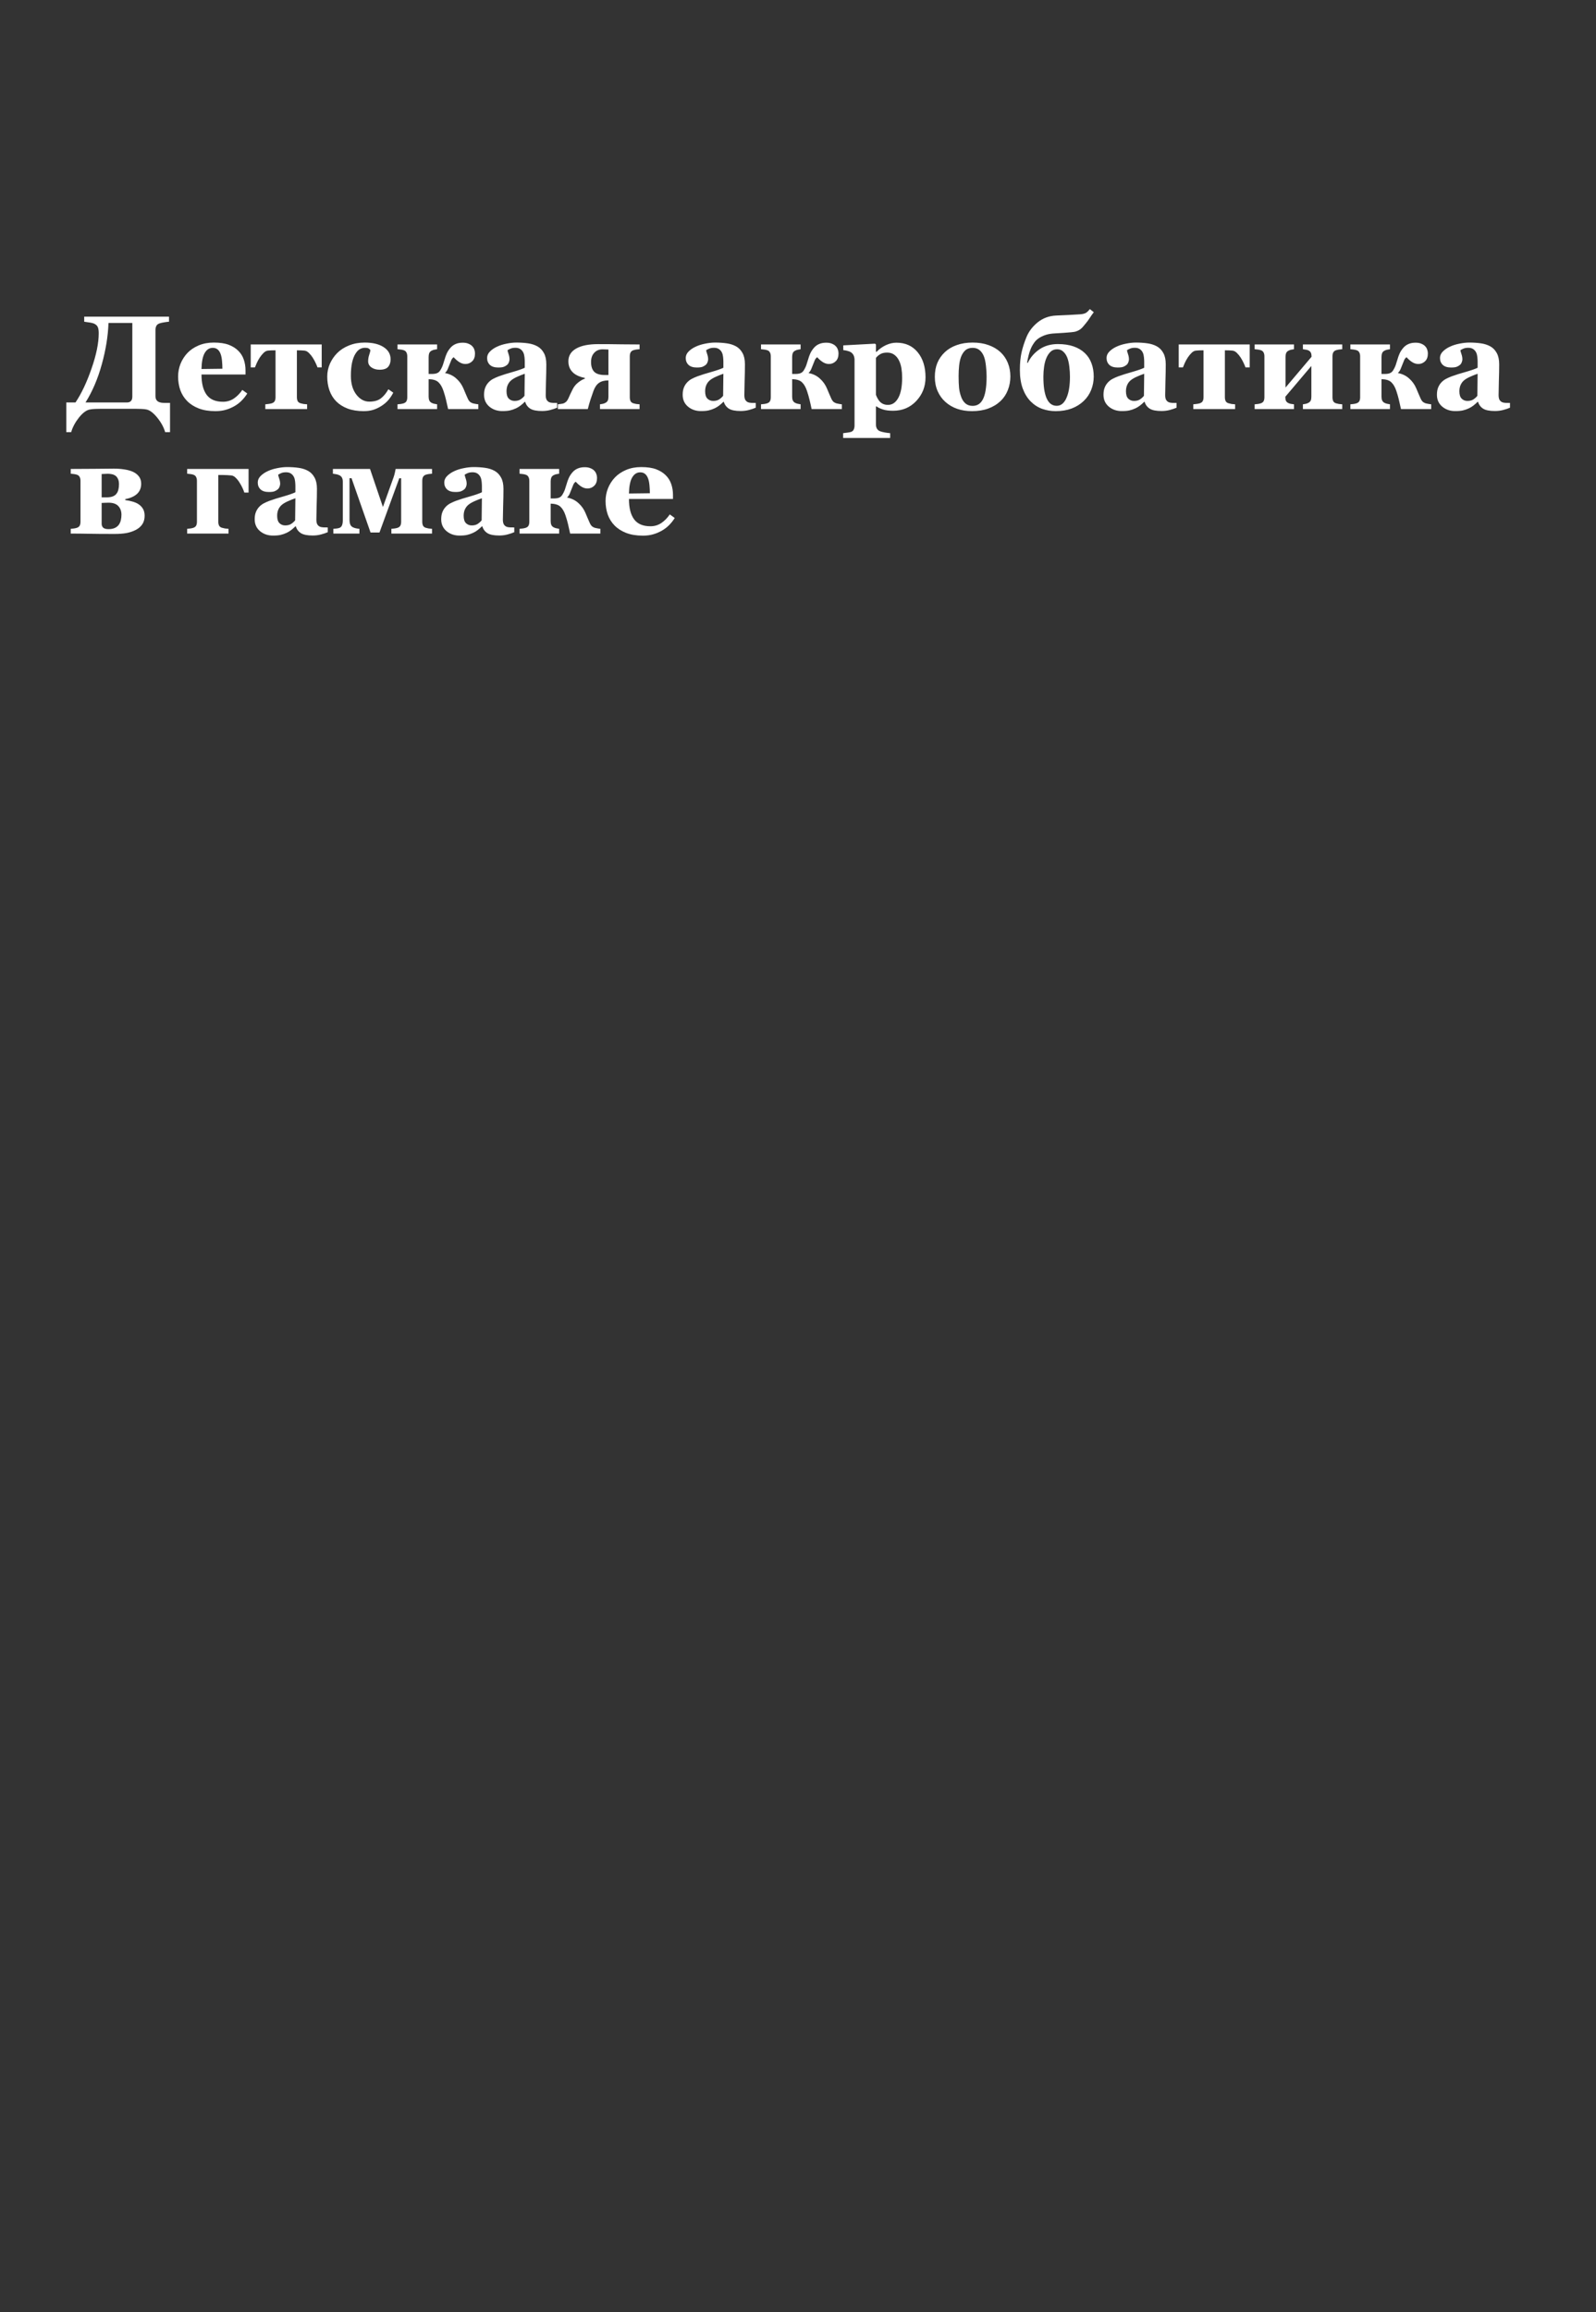 <?xml version="1.0" encoding="UTF-8"?> <svg xmlns="http://www.w3.org/2000/svg" width="359" height="520" viewBox="0 0 359 520" fill="none"><rect x="0" y="0" width="359" height="520" fill="#333333" stroke="none"/> <path d="M29.766 89.188V72.635H24.404C24.297 75.613 23.794 78.719 22.895 81.951C22.007 85.184 20.786 88.04 19.233 90.52H28.535C28.936 90.52 29.238 90.413 29.443 90.198C29.658 89.983 29.766 89.647 29.766 89.188ZM22.69 91.941C22.241 91.941 21.811 91.951 21.401 91.971C20.991 91.981 20.581 92.024 20.171 92.103C19.399 92.259 18.594 92.864 17.754 93.919C16.914 94.983 16.333 96.072 16.011 97.186H14.912V90.52H16.977C18.306 88.548 19.507 86.014 20.581 82.918C21.665 79.812 22.207 77.161 22.207 74.964C22.207 74.388 22.148 73.948 22.031 73.645C21.924 73.333 21.689 73.074 21.328 72.869C21.074 72.723 20.679 72.61 20.142 72.532C19.614 72.444 19.214 72.386 18.94 72.356V71.214H38.013V72.356C37.7 72.376 37.349 72.42 36.958 72.488C36.567 72.547 36.216 72.625 35.903 72.723C35.532 72.85 35.283 73.05 35.156 73.323C35.029 73.597 34.966 73.894 34.966 74.217V89.085C34.966 89.603 35.127 89.988 35.449 90.242C35.781 90.486 36.255 90.608 36.87 90.608H38.247V97.186H37.148C36.836 96.092 36.245 95.008 35.376 93.934C34.507 92.869 33.711 92.259 32.988 92.103C32.695 92.034 32.285 91.99 31.758 91.971C31.24 91.951 30.811 91.941 30.469 91.941H22.69ZM55.62 88.499C55.278 89.056 54.863 89.583 54.375 90.081C53.897 90.569 53.35 90.989 52.734 91.341C52.08 91.712 51.416 91.99 50.742 92.176C50.078 92.371 49.312 92.469 48.442 92.469C46.997 92.469 45.747 92.264 44.692 91.853C43.648 91.443 42.783 90.892 42.1 90.198C41.416 89.505 40.903 88.689 40.562 87.752C40.23 86.805 40.063 85.779 40.063 84.676C40.063 83.68 40.244 82.728 40.605 81.819C40.977 80.901 41.499 80.086 42.173 79.373C42.837 78.68 43.672 78.118 44.678 77.689C45.693 77.259 46.826 77.044 48.076 77.044C49.443 77.044 50.566 77.21 51.445 77.542C52.324 77.874 53.052 78.333 53.628 78.919C54.185 79.476 54.59 80.135 54.844 80.897C55.098 81.648 55.225 82.439 55.225 83.269V84.222H45.322C45.322 86.224 45.708 87.747 46.48 88.792C47.251 89.837 48.477 90.359 50.156 90.359C51.074 90.359 51.899 90.11 52.632 89.612C53.364 89.105 53.989 88.465 54.507 87.693L55.62 88.499ZM50.024 82.933C50.024 82.347 49.995 81.746 49.937 81.131C49.878 80.516 49.775 80.013 49.629 79.622C49.463 79.163 49.233 78.816 48.94 78.582C48.657 78.348 48.296 78.231 47.856 78.231C47.105 78.231 46.504 78.611 46.055 79.373C45.605 80.135 45.361 81.341 45.322 82.991L50.024 82.933ZM72.363 82.625H71.411C71.333 82.381 71.201 82.064 71.016 81.673C70.84 81.282 70.62 80.877 70.356 80.457C70.103 80.057 69.814 79.7 69.492 79.388C69.18 79.075 68.853 78.899 68.511 78.86C68.237 78.831 67.974 78.811 67.72 78.802C67.466 78.792 67.153 78.787 66.782 78.787V89.319C66.782 89.671 66.841 89.969 66.958 90.213C67.085 90.447 67.3 90.608 67.603 90.696C67.837 90.765 68.061 90.818 68.276 90.857C68.491 90.887 68.76 90.911 69.082 90.931V92H59.678V90.931C59.922 90.911 60.185 90.882 60.469 90.843C60.752 90.804 60.981 90.755 61.157 90.696C61.47 90.589 61.685 90.423 61.802 90.198C61.919 89.974 61.977 89.681 61.977 89.319V78.787C61.538 78.787 61.211 78.792 60.996 78.802C60.781 78.811 60.532 78.831 60.249 78.86C59.917 78.89 59.59 79.065 59.268 79.388C58.945 79.71 58.657 80.066 58.403 80.457C58.14 80.867 57.915 81.282 57.73 81.702C57.554 82.122 57.427 82.43 57.349 82.625H56.397V77.469H72.363V82.625ZM81.782 92.469C80.425 92.469 79.224 92.273 78.179 91.883C77.144 91.482 76.289 90.94 75.615 90.257C74.941 89.564 74.439 88.743 74.106 87.796C73.774 86.849 73.608 85.818 73.608 84.705C73.608 83.689 73.809 82.723 74.209 81.805C74.619 80.887 75.171 80.081 75.864 79.388C76.577 78.675 77.461 78.108 78.516 77.689C79.58 77.259 80.752 77.044 82.031 77.044C83.828 77.044 85.249 77.386 86.294 78.069C87.339 78.743 87.861 79.656 87.861 80.809C87.861 81.512 87.676 82.078 87.305 82.508C86.934 82.938 86.294 83.152 85.386 83.152C84.653 83.152 84.038 82.977 83.54 82.625C83.052 82.273 82.808 81.814 82.808 81.248C82.808 80.769 82.886 80.296 83.042 79.827C83.198 79.358 83.291 79.002 83.32 78.758C83.213 78.582 83.076 78.45 82.91 78.362C82.744 78.265 82.485 78.216 82.134 78.216C81.694 78.216 81.294 78.318 80.933 78.523C80.571 78.728 80.234 79.09 79.922 79.607C79.619 80.096 79.375 80.75 79.189 81.57C79.014 82.391 78.926 83.377 78.926 84.529C78.926 86.268 79.331 87.669 80.142 88.733C80.962 89.798 81.939 90.33 83.071 90.33C84.155 90.33 85.015 90.091 85.649 89.612C86.294 89.124 86.865 88.436 87.363 87.547L88.462 88.309C88.159 88.904 87.798 89.451 87.378 89.949C86.958 90.438 86.455 90.872 85.869 91.253C85.254 91.653 84.629 91.956 83.994 92.161C83.359 92.366 82.622 92.469 81.782 92.469ZM107.593 92H100.796C100.62 91.16 100.459 90.447 100.312 89.861C100.176 89.275 99.99 88.631 99.756 87.928C99.463 87.049 99.082 86.394 98.613 85.965C98.154 85.525 97.422 85.296 96.416 85.276V89.202C96.416 89.544 96.465 89.827 96.562 90.052C96.66 90.276 96.821 90.452 97.046 90.579C97.202 90.667 97.393 90.74 97.617 90.799C97.852 90.857 98.086 90.901 98.32 90.931V92H89.414V90.931C89.658 90.911 89.902 90.887 90.147 90.857C90.4 90.818 90.615 90.769 90.791 90.711C91.103 90.603 91.318 90.438 91.436 90.213C91.553 89.988 91.611 89.695 91.611 89.334V80.135C91.611 79.793 91.548 79.505 91.421 79.27C91.304 79.026 91.094 78.856 90.791 78.758C90.537 78.68 90.303 78.631 90.088 78.611C89.873 78.582 89.648 78.558 89.414 78.538V77.469H98.32V78.538C98.086 78.567 97.866 78.606 97.661 78.655C97.466 78.694 97.261 78.772 97.046 78.89C96.811 79.017 96.645 79.197 96.548 79.432C96.46 79.666 96.416 79.944 96.416 80.267V84.105H97.09C97.568 84.105 97.959 84.051 98.262 83.943C98.564 83.826 98.804 83.636 98.98 83.372C99.263 82.933 99.478 82.498 99.624 82.068C99.77 81.639 99.902 81.219 100.02 80.809C100.137 80.379 100.288 79.954 100.474 79.534C100.659 79.114 100.923 78.699 101.265 78.289C101.606 77.879 102.007 77.576 102.466 77.381C102.925 77.176 103.462 77.073 104.077 77.073C104.595 77.073 105.029 77.151 105.381 77.308C105.742 77.454 106.025 77.64 106.23 77.864C106.455 78.099 106.611 78.357 106.699 78.641C106.797 78.914 106.846 79.197 106.846 79.49C106.846 80.272 106.631 80.862 106.201 81.263C105.781 81.663 105.278 81.863 104.692 81.863C104.194 81.863 103.711 81.707 103.242 81.394C102.783 81.082 102.388 80.731 102.056 80.34C101.831 80.477 101.65 80.696 101.514 80.999C101.387 81.292 101.26 81.609 101.133 81.951C100.996 82.312 100.854 82.664 100.708 83.006C100.571 83.338 100.366 83.636 100.093 83.899C101.099 84.085 101.948 84.495 102.642 85.13C103.345 85.755 103.877 86.497 104.238 87.356C104.404 87.747 104.575 88.152 104.751 88.572C104.937 88.992 105.093 89.349 105.22 89.642C105.405 90.052 105.625 90.335 105.879 90.491C106.133 90.638 106.333 90.721 106.479 90.74C106.616 90.769 106.807 90.809 107.051 90.857C107.295 90.897 107.476 90.921 107.593 90.931V92ZM125.317 91.692C124.888 91.878 124.38 92.049 123.794 92.205C123.208 92.361 122.588 92.439 121.934 92.439C120.732 92.439 119.849 92.264 119.282 91.912C118.716 91.551 118.33 91.038 118.125 90.374H118.037C117.705 90.706 117.383 90.989 117.07 91.224C116.768 91.458 116.44 91.658 116.089 91.824C115.63 92.039 115.186 92.195 114.756 92.293C114.336 92.4 113.745 92.454 112.983 92.454C111.851 92.454 110.884 92.122 110.083 91.458C109.282 90.784 108.882 89.895 108.882 88.792C108.882 88.157 108.97 87.62 109.146 87.181C109.321 86.731 109.57 86.336 109.893 85.994C110.186 85.682 110.522 85.423 110.903 85.218C111.294 85.013 111.719 84.822 112.178 84.647C113.057 84.324 114.111 83.992 115.342 83.65C116.572 83.299 117.471 82.986 118.037 82.713V81.307C118.037 81.062 118.018 80.74 117.979 80.34C117.939 79.939 117.856 79.603 117.729 79.329C117.593 79.017 117.378 78.753 117.085 78.538C116.792 78.323 116.406 78.216 115.928 78.216C115.498 78.216 115.137 78.279 114.844 78.406C114.561 78.523 114.331 78.645 114.155 78.772C114.185 78.968 114.268 79.266 114.404 79.666C114.541 80.066 114.609 80.452 114.609 80.823C114.609 80.989 114.565 81.199 114.478 81.453C114.39 81.697 114.263 81.893 114.097 82.039C113.872 82.234 113.618 82.386 113.335 82.493C113.062 82.601 112.637 82.654 112.061 82.654C111.24 82.654 110.62 82.459 110.2 82.068C109.78 81.668 109.57 81.15 109.57 80.516C109.57 79.969 109.785 79.481 110.215 79.051C110.654 78.611 111.187 78.25 111.812 77.967C112.427 77.674 113.135 77.449 113.936 77.293C114.736 77.127 115.479 77.044 116.162 77.044C117.109 77.044 117.979 77.103 118.77 77.22C119.561 77.327 120.273 77.557 120.908 77.908C121.514 78.25 121.992 78.748 122.344 79.402C122.705 80.047 122.886 80.892 122.886 81.936C122.886 83.04 122.861 84.349 122.812 85.862C122.773 87.376 122.754 88.372 122.754 88.851C122.754 89.29 122.817 89.637 122.944 89.891C123.081 90.144 123.286 90.335 123.56 90.462C123.726 90.54 123.984 90.589 124.336 90.608C124.697 90.618 125.024 90.623 125.317 90.623V91.692ZM118.037 84.061C117.49 84.246 116.948 84.461 116.411 84.705C115.874 84.939 115.435 85.189 115.093 85.452C114.731 85.726 114.448 86.077 114.243 86.507C114.038 86.927 113.936 87.425 113.936 88.001C113.936 88.763 114.106 89.314 114.448 89.656C114.8 89.998 115.229 90.169 115.737 90.169C116.274 90.169 116.714 90.061 117.056 89.847C117.407 89.622 117.715 89.349 117.979 89.026L118.037 84.061ZM143.862 92H134.956V90.931C135.122 90.901 135.327 90.867 135.571 90.828C135.815 90.779 136.035 90.696 136.23 90.579C136.465 90.442 136.626 90.276 136.714 90.081C136.812 89.876 136.86 89.583 136.86 89.202V85.555C135.972 85.555 135.264 85.74 134.736 86.111C134.209 86.482 133.794 87.088 133.491 87.928C133.218 88.689 132.993 89.344 132.817 89.891C132.642 90.438 132.441 91.141 132.217 92H125.479V90.931C125.625 90.911 125.82 90.887 126.064 90.857C126.309 90.828 126.523 90.789 126.709 90.74C126.855 90.701 127.031 90.603 127.236 90.447C127.451 90.291 127.651 90.018 127.837 89.627C128.022 89.227 128.179 88.88 128.306 88.587C128.442 88.284 128.628 87.908 128.862 87.459C129.155 86.893 129.561 86.409 130.078 86.009C130.596 85.599 131.089 85.315 131.558 85.159V84.998C131.079 84.91 130.615 84.773 130.166 84.588C129.717 84.402 129.326 84.168 128.994 83.885C128.652 83.592 128.374 83.226 128.159 82.786C127.954 82.337 127.852 81.824 127.852 81.248C127.852 80.008 128.433 79.056 129.595 78.392C130.767 77.728 132.412 77.395 134.531 77.395C136.416 77.395 138.149 77.41 139.731 77.439C141.313 77.459 142.69 77.469 143.862 77.469V78.538C143.569 78.558 143.325 78.582 143.13 78.611C142.935 78.641 142.72 78.689 142.485 78.758C142.202 78.846 141.992 79.007 141.855 79.241C141.729 79.466 141.665 79.764 141.665 80.135V89.334C141.665 89.686 141.724 89.983 141.841 90.228C141.968 90.462 142.183 90.623 142.485 90.711C142.72 90.779 142.925 90.828 143.101 90.857C143.286 90.887 143.54 90.911 143.862 90.931V92ZM136.86 84.339V78.611C136.538 78.592 136.274 78.582 136.069 78.582C135.864 78.572 135.679 78.567 135.513 78.567C134.761 78.567 134.146 78.826 133.667 79.344C133.188 79.852 132.949 80.54 132.949 81.409C132.949 82.395 133.188 83.133 133.667 83.621C134.155 84.1 134.946 84.339 136.04 84.339H136.86ZM169.995 91.692C169.565 91.878 169.058 92.049 168.472 92.205C167.886 92.361 167.266 92.439 166.611 92.439C165.41 92.439 164.526 92.264 163.96 91.912C163.394 91.551 163.008 91.038 162.803 90.374H162.715C162.383 90.706 162.061 90.989 161.748 91.224C161.445 91.458 161.118 91.658 160.767 91.824C160.308 92.039 159.863 92.195 159.434 92.293C159.014 92.4 158.423 92.454 157.661 92.454C156.528 92.454 155.562 92.122 154.761 91.458C153.96 90.784 153.56 89.895 153.56 88.792C153.56 88.157 153.647 87.62 153.823 87.181C153.999 86.731 154.248 86.336 154.57 85.994C154.863 85.682 155.2 85.423 155.581 85.218C155.972 85.013 156.396 84.822 156.855 84.647C157.734 84.324 158.789 83.992 160.02 83.65C161.25 83.299 162.148 82.986 162.715 82.713V81.307C162.715 81.062 162.695 80.74 162.656 80.34C162.617 79.939 162.534 79.603 162.407 79.329C162.271 79.017 162.056 78.753 161.763 78.538C161.47 78.323 161.084 78.216 160.605 78.216C160.176 78.216 159.814 78.279 159.521 78.406C159.238 78.523 159.009 78.645 158.833 78.772C158.862 78.968 158.945 79.266 159.082 79.666C159.219 80.066 159.287 80.452 159.287 80.823C159.287 80.989 159.243 81.199 159.155 81.453C159.067 81.697 158.94 81.893 158.774 82.039C158.55 82.234 158.296 82.386 158.013 82.493C157.739 82.601 157.314 82.654 156.738 82.654C155.918 82.654 155.298 82.459 154.878 82.068C154.458 81.668 154.248 81.15 154.248 80.516C154.248 79.969 154.463 79.481 154.893 79.051C155.332 78.611 155.864 78.25 156.489 77.967C157.104 77.674 157.812 77.449 158.613 77.293C159.414 77.127 160.156 77.044 160.84 77.044C161.787 77.044 162.656 77.103 163.447 77.22C164.238 77.327 164.951 77.557 165.586 77.908C166.191 78.25 166.67 78.748 167.021 79.402C167.383 80.047 167.563 80.892 167.563 81.936C167.563 83.04 167.539 84.349 167.49 85.862C167.451 87.376 167.432 88.372 167.432 88.851C167.432 89.29 167.495 89.637 167.622 89.891C167.759 90.144 167.964 90.335 168.237 90.462C168.403 90.54 168.662 90.589 169.014 90.608C169.375 90.618 169.702 90.623 169.995 90.623V91.692ZM162.715 84.061C162.168 84.246 161.626 84.461 161.089 84.705C160.552 84.939 160.112 85.189 159.771 85.452C159.409 85.726 159.126 86.077 158.921 86.507C158.716 86.927 158.613 87.425 158.613 88.001C158.613 88.763 158.784 89.314 159.126 89.656C159.478 89.998 159.907 90.169 160.415 90.169C160.952 90.169 161.392 90.061 161.733 89.847C162.085 89.622 162.393 89.349 162.656 89.026L162.715 84.061ZM189.36 92H182.563C182.388 91.16 182.227 90.447 182.08 89.861C181.943 89.275 181.758 88.631 181.523 87.928C181.23 87.049 180.85 86.394 180.381 85.965C179.922 85.525 179.189 85.296 178.184 85.276V89.202C178.184 89.544 178.232 89.827 178.33 90.052C178.428 90.276 178.589 90.452 178.813 90.579C178.97 90.667 179.16 90.74 179.385 90.799C179.619 90.857 179.854 90.901 180.088 90.931V92H171.182V90.931C171.426 90.911 171.67 90.887 171.914 90.857C172.168 90.818 172.383 90.769 172.559 90.711C172.871 90.603 173.086 90.438 173.203 90.213C173.32 89.988 173.379 89.695 173.379 89.334V80.135C173.379 79.793 173.315 79.505 173.188 79.27C173.071 79.026 172.861 78.856 172.559 78.758C172.305 78.68 172.07 78.631 171.855 78.611C171.641 78.582 171.416 78.558 171.182 78.538V77.469H180.088V78.538C179.854 78.567 179.634 78.606 179.429 78.655C179.233 78.694 179.028 78.772 178.813 78.89C178.579 79.017 178.413 79.197 178.315 79.432C178.228 79.666 178.184 79.944 178.184 80.267V84.105H178.857C179.336 84.105 179.727 84.051 180.029 83.943C180.332 83.826 180.571 83.636 180.747 83.372C181.03 82.933 181.245 82.498 181.392 82.068C181.538 81.639 181.67 81.219 181.787 80.809C181.904 80.379 182.056 79.954 182.241 79.534C182.427 79.114 182.69 78.699 183.032 78.289C183.374 77.879 183.774 77.576 184.233 77.381C184.692 77.176 185.229 77.073 185.845 77.073C186.362 77.073 186.797 77.151 187.148 77.308C187.51 77.454 187.793 77.64 187.998 77.864C188.223 78.099 188.379 78.357 188.467 78.641C188.564 78.914 188.613 79.197 188.613 79.49C188.613 80.272 188.398 80.862 187.969 81.263C187.549 81.663 187.046 81.863 186.46 81.863C185.962 81.863 185.479 81.707 185.01 81.394C184.551 81.082 184.155 80.731 183.823 80.34C183.599 80.477 183.418 80.696 183.281 80.999C183.154 81.292 183.027 81.609 182.9 81.951C182.764 82.312 182.622 82.664 182.476 83.006C182.339 83.338 182.134 83.636 181.86 83.899C182.866 84.085 183.716 84.495 184.409 85.13C185.112 85.755 185.645 86.497 186.006 87.356C186.172 87.747 186.343 88.152 186.519 88.572C186.704 88.992 186.86 89.349 186.987 89.642C187.173 90.052 187.393 90.335 187.646 90.491C187.9 90.638 188.101 90.721 188.247 90.74C188.384 90.769 188.574 90.809 188.818 90.857C189.062 90.897 189.243 90.921 189.36 90.931V92ZM208.184 84.866C208.184 86.927 207.495 88.694 206.118 90.169C204.741 91.644 202.998 92.381 200.889 92.381C199.951 92.381 199.189 92.283 198.604 92.088C198.018 91.902 197.534 91.673 197.153 91.399H197.036V95.516C197.036 95.857 197.109 96.155 197.256 96.409C197.412 96.663 197.627 96.849 197.9 96.966C198.164 97.073 198.535 97.171 199.014 97.259C199.502 97.347 199.907 97.4 200.229 97.42V98.504H189.653V97.42C189.897 97.4 190.205 97.361 190.576 97.303C190.947 97.254 191.226 97.2 191.411 97.142C191.724 97.034 191.934 96.849 192.041 96.585C192.158 96.331 192.217 96.038 192.217 95.706V80.721C192.188 80.398 192.109 80.115 191.982 79.871C191.865 79.627 191.675 79.412 191.411 79.227C191.216 79.1 190.957 78.997 190.635 78.919C190.312 78.831 189.995 78.772 189.683 78.743V77.674L196.816 77.293L197.036 77.483V79.109L197.153 79.139C197.798 78.484 198.511 77.977 199.292 77.615C200.083 77.254 200.864 77.073 201.636 77.073C203.657 77.073 205.254 77.791 206.426 79.227C207.598 80.652 208.184 82.532 208.184 84.866ZM202.925 84.925C202.925 84.192 202.871 83.494 202.764 82.83C202.656 82.156 202.466 81.556 202.192 81.028C201.929 80.501 201.577 80.081 201.138 79.769C200.708 79.456 200.181 79.3 199.556 79.3C198.921 79.3 198.413 79.412 198.032 79.637C197.651 79.852 197.319 80.135 197.036 80.486V88.792C197.095 88.987 197.207 89.241 197.373 89.554C197.539 89.856 197.705 90.101 197.871 90.286C198.115 90.55 198.394 90.745 198.706 90.872C199.019 90.999 199.36 91.062 199.731 91.062C200.698 91.062 201.47 90.545 202.046 89.51C202.632 88.465 202.925 86.936 202.925 84.925ZM225.044 79.197C225.767 79.871 226.318 80.677 226.699 81.614C227.08 82.552 227.271 83.567 227.271 84.661C227.271 85.745 227.08 86.77 226.699 87.737C226.328 88.694 225.781 89.515 225.059 90.198C224.287 90.931 223.364 91.492 222.29 91.883C221.226 92.273 220.005 92.469 218.628 92.469C217.437 92.469 216.338 92.298 215.332 91.956C214.336 91.614 213.452 91.102 212.681 90.418C211.938 89.764 211.353 88.958 210.923 88.001C210.493 87.034 210.278 85.955 210.278 84.764C210.278 83.592 210.464 82.552 210.835 81.644C211.216 80.726 211.782 79.91 212.534 79.197C213.257 78.514 214.146 77.986 215.2 77.615C216.265 77.234 217.451 77.044 218.76 77.044C220.127 77.044 221.328 77.234 222.363 77.615C223.408 77.986 224.302 78.514 225.044 79.197ZM221.294 89.349C221.509 88.802 221.665 88.138 221.763 87.356C221.87 86.575 221.924 85.667 221.924 84.632C221.924 83.948 221.875 83.167 221.777 82.288C221.68 81.409 221.533 80.716 221.338 80.208C221.104 79.593 220.776 79.109 220.356 78.758C219.946 78.406 219.424 78.231 218.789 78.231C218.096 78.231 217.539 78.421 217.119 78.802C216.709 79.183 216.392 79.676 216.167 80.281C215.962 80.838 215.82 81.492 215.742 82.244C215.664 82.986 215.625 83.763 215.625 84.573C215.625 85.638 215.659 86.522 215.728 87.225C215.796 87.918 215.962 88.616 216.226 89.319C216.45 89.925 216.772 90.403 217.192 90.755C217.612 91.106 218.145 91.282 218.789 91.282C219.375 91.282 219.878 91.121 220.298 90.799C220.718 90.467 221.05 89.983 221.294 89.349ZM239.956 89.334C240.2 88.748 240.381 88.064 240.498 87.283C240.615 86.492 240.674 85.633 240.674 84.705C240.674 83.973 240.625 83.211 240.527 82.42C240.43 81.629 240.278 80.97 240.073 80.442C239.849 79.876 239.546 79.422 239.165 79.08C238.794 78.728 238.335 78.553 237.788 78.553C237.192 78.553 236.699 78.738 236.309 79.109C235.918 79.481 235.601 79.964 235.356 80.56C235.132 81.087 234.966 81.722 234.858 82.464C234.751 83.196 234.697 83.943 234.697 84.705C234.697 85.789 234.756 86.731 234.873 87.532C235 88.323 235.171 88.978 235.386 89.495C235.63 90.071 235.942 90.511 236.323 90.814C236.704 91.116 237.163 91.268 237.7 91.268C238.198 91.268 238.638 91.102 239.019 90.769C239.399 90.428 239.712 89.949 239.956 89.334ZM231.035 81.585L231.182 81.614C231.797 80.355 232.681 79.334 233.833 78.553C234.995 77.772 236.367 77.381 237.949 77.381C239.307 77.381 240.488 77.557 241.494 77.908C242.5 78.26 243.345 78.763 244.028 79.417C244.702 80.061 245.2 80.828 245.522 81.717C245.854 82.606 246.021 83.597 246.021 84.69C246.021 85.735 245.83 86.736 245.449 87.693C245.068 88.641 244.517 89.461 243.794 90.154C243.042 90.887 242.134 91.458 241.069 91.868C240.005 92.269 238.804 92.469 237.466 92.469C236.421 92.469 235.41 92.298 234.434 91.956C233.457 91.605 232.588 91.043 231.826 90.272C231.084 89.519 230.493 88.558 230.054 87.386C229.624 86.204 229.409 84.812 229.409 83.211C229.409 81.678 229.536 80.355 229.79 79.241C230.044 78.128 230.405 77 230.874 75.857C231.401 74.568 232.246 73.45 233.408 72.503C234.58 71.556 235.962 71.043 237.554 70.965C238.345 70.926 239.316 70.882 240.469 70.833C241.621 70.774 242.461 70.726 242.988 70.686C243.477 70.647 243.867 70.56 244.16 70.423C244.463 70.276 244.79 69.974 245.142 69.515L246.035 70.218C245.713 70.638 245.41 71.067 245.127 71.507C244.854 71.936 244.561 72.337 244.248 72.708C244.053 72.942 243.843 73.196 243.618 73.47C243.394 73.733 243.169 73.943 242.944 74.1C242.7 74.266 242.427 74.402 242.124 74.51C241.821 74.617 241.411 74.69 240.894 74.73C240.464 74.759 239.917 74.803 239.253 74.861C238.599 74.91 237.954 74.949 237.319 74.978C236.47 75.018 235.747 75.14 235.151 75.345C234.556 75.55 234.053 75.794 233.643 76.077C233.242 76.351 232.92 76.658 232.676 77C232.432 77.342 232.236 77.654 232.09 77.938C231.807 78.504 231.572 79.148 231.387 79.871C231.211 80.584 231.094 81.155 231.035 81.585ZM264.653 91.692C264.224 91.878 263.716 92.049 263.13 92.205C262.544 92.361 261.924 92.439 261.27 92.439C260.068 92.439 259.185 92.264 258.618 91.912C258.052 91.551 257.666 91.038 257.461 90.374H257.373C257.041 90.706 256.719 90.989 256.406 91.224C256.104 91.458 255.776 91.658 255.425 91.824C254.966 92.039 254.521 92.195 254.092 92.293C253.672 92.4 253.081 92.454 252.319 92.454C251.187 92.454 250.22 92.122 249.419 91.458C248.618 90.784 248.218 89.895 248.218 88.792C248.218 88.157 248.306 87.62 248.481 87.181C248.657 86.731 248.906 86.336 249.229 85.994C249.521 85.682 249.858 85.423 250.239 85.218C250.63 85.013 251.055 84.822 251.514 84.647C252.393 84.324 253.447 83.992 254.678 83.65C255.908 83.299 256.807 82.986 257.373 82.713V81.307C257.373 81.062 257.354 80.74 257.314 80.34C257.275 79.939 257.192 79.603 257.065 79.329C256.929 79.017 256.714 78.753 256.421 78.538C256.128 78.323 255.742 78.216 255.264 78.216C254.834 78.216 254.473 78.279 254.18 78.406C253.896 78.523 253.667 78.645 253.491 78.772C253.521 78.968 253.604 79.266 253.74 79.666C253.877 80.066 253.945 80.452 253.945 80.823C253.945 80.989 253.901 81.199 253.813 81.453C253.726 81.697 253.599 81.893 253.433 82.039C253.208 82.234 252.954 82.386 252.671 82.493C252.397 82.601 251.973 82.654 251.396 82.654C250.576 82.654 249.956 82.459 249.536 82.068C249.116 81.668 248.906 81.15 248.906 80.516C248.906 79.969 249.121 79.481 249.551 79.051C249.99 78.611 250.522 78.25 251.147 77.967C251.763 77.674 252.471 77.449 253.271 77.293C254.072 77.127 254.814 77.044 255.498 77.044C256.445 77.044 257.314 77.103 258.105 77.22C258.896 77.327 259.609 77.557 260.244 77.908C260.85 78.25 261.328 78.748 261.68 79.402C262.041 80.047 262.222 80.892 262.222 81.936C262.222 83.04 262.197 84.349 262.148 85.862C262.109 87.376 262.09 88.372 262.09 88.851C262.09 89.29 262.153 89.637 262.28 89.891C262.417 90.144 262.622 90.335 262.896 90.462C263.062 90.54 263.32 90.589 263.672 90.608C264.033 90.618 264.36 90.623 264.653 90.623V91.692ZM257.373 84.061C256.826 84.246 256.284 84.461 255.747 84.705C255.21 84.939 254.771 85.189 254.429 85.452C254.067 85.726 253.784 86.077 253.579 86.507C253.374 86.927 253.271 87.425 253.271 88.001C253.271 88.763 253.442 89.314 253.784 89.656C254.136 89.998 254.565 90.169 255.073 90.169C255.61 90.169 256.05 90.061 256.392 89.847C256.743 89.622 257.051 89.349 257.314 89.026L257.373 84.061ZM281.104 82.625H280.151C280.073 82.381 279.941 82.064 279.756 81.673C279.58 81.282 279.36 80.877 279.097 80.457C278.843 80.057 278.555 79.7 278.232 79.388C277.92 79.075 277.593 78.899 277.251 78.86C276.978 78.831 276.714 78.811 276.46 78.802C276.206 78.792 275.894 78.787 275.522 78.787V89.319C275.522 89.671 275.581 89.969 275.698 90.213C275.825 90.447 276.04 90.608 276.343 90.696C276.577 90.765 276.802 90.818 277.017 90.857C277.231 90.887 277.5 90.911 277.822 90.931V92H268.418V90.931C268.662 90.911 268.926 90.882 269.209 90.843C269.492 90.804 269.722 90.755 269.897 90.696C270.21 90.589 270.425 90.423 270.542 90.198C270.659 89.974 270.718 89.681 270.718 89.319V78.787C270.278 78.787 269.951 78.792 269.736 78.802C269.521 78.811 269.272 78.831 268.989 78.86C268.657 78.89 268.33 79.065 268.008 79.388C267.686 79.71 267.397 80.066 267.144 80.457C266.88 80.867 266.655 81.282 266.47 81.702C266.294 82.122 266.167 82.43 266.089 82.625H265.137V77.469H281.104V82.625ZM301.919 92H293.071V90.931C293.237 90.901 293.442 90.867 293.687 90.828C293.931 90.779 294.15 90.696 294.346 90.579C294.58 90.442 294.741 90.276 294.829 90.081C294.927 89.876 294.976 89.583 294.976 89.202V82.303L289.116 89.231V89.275C289.116 89.627 289.16 89.91 289.248 90.125C289.346 90.33 289.512 90.496 289.746 90.623C289.902 90.711 290.098 90.779 290.332 90.828C290.576 90.867 290.82 90.901 291.064 90.931V92H282.217V90.931C282.461 90.911 282.705 90.887 282.949 90.857C283.203 90.818 283.418 90.769 283.594 90.711C283.906 90.603 284.121 90.438 284.238 90.213C284.355 89.988 284.414 89.695 284.414 89.334V80.135C284.414 79.793 284.351 79.505 284.224 79.27C284.106 79.026 283.896 78.856 283.594 78.758C283.34 78.68 283.105 78.631 282.891 78.611C282.676 78.582 282.451 78.558 282.217 78.538V77.469H291.064V78.538C290.83 78.567 290.61 78.606 290.405 78.655C290.21 78.694 290.005 78.772 289.79 78.89C289.556 79.017 289.39 79.197 289.292 79.432C289.204 79.666 289.16 79.944 289.16 80.267V87.166L295.02 80.237V80.193C295.02 79.842 294.971 79.564 294.873 79.358C294.785 79.144 294.624 78.973 294.39 78.846C294.204 78.738 293.979 78.67 293.716 78.641C293.462 78.602 293.247 78.567 293.071 78.538V77.469H301.919V78.538C301.626 78.558 301.382 78.582 301.187 78.611C300.991 78.641 300.776 78.689 300.542 78.758C300.259 78.846 300.049 79.007 299.912 79.241C299.785 79.466 299.722 79.764 299.722 80.135V89.334C299.722 89.686 299.78 89.983 299.897 90.228C300.024 90.462 300.239 90.623 300.542 90.711C300.776 90.779 300.981 90.828 301.157 90.857C301.343 90.887 301.597 90.911 301.919 90.931V92ZM321.929 92H315.132C314.956 91.16 314.795 90.447 314.648 89.861C314.512 89.275 314.326 88.631 314.092 87.928C313.799 87.049 313.418 86.394 312.949 85.965C312.49 85.525 311.758 85.296 310.752 85.276V89.202C310.752 89.544 310.801 89.827 310.898 90.052C310.996 90.276 311.157 90.452 311.382 90.579C311.538 90.667 311.729 90.74 311.953 90.799C312.188 90.857 312.422 90.901 312.656 90.931V92H303.75V90.931C303.994 90.911 304.238 90.887 304.482 90.857C304.736 90.818 304.951 90.769 305.127 90.711C305.439 90.603 305.654 90.438 305.771 90.213C305.889 89.988 305.947 89.695 305.947 89.334V80.135C305.947 79.793 305.884 79.505 305.757 79.27C305.64 79.026 305.43 78.856 305.127 78.758C304.873 78.68 304.639 78.631 304.424 78.611C304.209 78.582 303.984 78.558 303.75 78.538V77.469H312.656V78.538C312.422 78.567 312.202 78.606 311.997 78.655C311.802 78.694 311.597 78.772 311.382 78.89C311.147 79.017 310.981 79.197 310.884 79.432C310.796 79.666 310.752 79.944 310.752 80.267V84.105H311.426C311.904 84.105 312.295 84.051 312.598 83.943C312.9 83.826 313.14 83.636 313.315 83.372C313.599 82.933 313.813 82.498 313.96 82.068C314.106 81.639 314.238 81.219 314.355 80.809C314.473 80.379 314.624 79.954 314.81 79.534C314.995 79.114 315.259 78.699 315.601 78.289C315.942 77.879 316.343 77.576 316.802 77.381C317.261 77.176 317.798 77.073 318.413 77.073C318.931 77.073 319.365 77.151 319.717 77.308C320.078 77.454 320.361 77.64 320.566 77.864C320.791 78.099 320.947 78.357 321.035 78.641C321.133 78.914 321.182 79.197 321.182 79.49C321.182 80.272 320.967 80.862 320.537 81.263C320.117 81.663 319.614 81.863 319.028 81.863C318.53 81.863 318.047 81.707 317.578 81.394C317.119 81.082 316.724 80.731 316.392 80.34C316.167 80.477 315.986 80.696 315.85 80.999C315.723 81.292 315.596 81.609 315.469 81.951C315.332 82.312 315.19 82.664 315.044 83.006C314.907 83.338 314.702 83.636 314.429 83.899C315.435 84.085 316.284 84.495 316.978 85.13C317.681 85.755 318.213 86.497 318.574 87.356C318.74 87.747 318.911 88.152 319.087 88.572C319.272 88.992 319.429 89.349 319.556 89.642C319.741 90.052 319.961 90.335 320.215 90.491C320.469 90.638 320.669 90.721 320.815 90.74C320.952 90.769 321.143 90.809 321.387 90.857C321.631 90.897 321.812 90.921 321.929 90.931V92ZM339.653 91.692C339.224 91.878 338.716 92.049 338.13 92.205C337.544 92.361 336.924 92.439 336.27 92.439C335.068 92.439 334.185 92.264 333.618 91.912C333.052 91.551 332.666 91.038 332.461 90.374H332.373C332.041 90.706 331.719 90.989 331.406 91.224C331.104 91.458 330.776 91.658 330.425 91.824C329.966 92.039 329.521 92.195 329.092 92.293C328.672 92.4 328.081 92.454 327.319 92.454C326.187 92.454 325.22 92.122 324.419 91.458C323.618 90.784 323.218 89.895 323.218 88.792C323.218 88.157 323.306 87.62 323.481 87.181C323.657 86.731 323.906 86.336 324.229 85.994C324.521 85.682 324.858 85.423 325.239 85.218C325.63 85.013 326.055 84.822 326.514 84.647C327.393 84.324 328.447 83.992 329.678 83.65C330.908 83.299 331.807 82.986 332.373 82.713V81.307C332.373 81.062 332.354 80.74 332.314 80.34C332.275 79.939 332.192 79.603 332.065 79.329C331.929 79.017 331.714 78.753 331.421 78.538C331.128 78.323 330.742 78.216 330.264 78.216C329.834 78.216 329.473 78.279 329.18 78.406C328.896 78.523 328.667 78.645 328.491 78.772C328.521 78.968 328.604 79.266 328.74 79.666C328.877 80.066 328.945 80.452 328.945 80.823C328.945 80.989 328.901 81.199 328.813 81.453C328.726 81.697 328.599 81.893 328.433 82.039C328.208 82.234 327.954 82.386 327.671 82.493C327.397 82.601 326.973 82.654 326.396 82.654C325.576 82.654 324.956 82.459 324.536 82.068C324.116 81.668 323.906 81.15 323.906 80.516C323.906 79.969 324.121 79.481 324.551 79.051C324.99 78.611 325.522 78.25 326.147 77.967C326.763 77.674 327.471 77.449 328.271 77.293C329.072 77.127 329.814 77.044 330.498 77.044C331.445 77.044 332.314 77.103 333.105 77.22C333.896 77.327 334.609 77.557 335.244 77.908C335.85 78.25 336.328 78.748 336.68 79.402C337.041 80.047 337.222 80.892 337.222 81.936C337.222 83.04 337.197 84.349 337.148 85.862C337.109 87.376 337.09 88.372 337.09 88.851C337.09 89.29 337.153 89.637 337.28 89.891C337.417 90.144 337.622 90.335 337.896 90.462C338.062 90.54 338.32 90.589 338.672 90.608C339.033 90.618 339.36 90.623 339.653 90.623V91.692ZM332.373 84.061C331.826 84.246 331.284 84.461 330.747 84.705C330.21 84.939 329.771 85.189 329.429 85.452C329.067 85.726 328.784 86.077 328.579 86.507C328.374 86.927 328.271 87.425 328.271 88.001C328.271 88.763 328.442 89.314 328.784 89.656C329.136 89.998 329.565 90.169 330.073 90.169C330.61 90.169 331.05 90.061 331.392 89.847C331.743 89.622 332.051 89.349 332.314 89.026L332.373 84.061ZM27.319 115.752C27.319 114.971 27.085 114.326 26.616 113.818C26.148 113.311 25.405 113.057 24.39 113.057C23.989 113.057 23.677 113.066 23.452 113.086C23.227 113.105 23.032 113.115 22.866 113.115V117.788C22.866 118.179 22.988 118.481 23.232 118.696C23.477 118.901 23.872 119.004 24.419 119.004C24.985 119.004 25.464 118.911 25.855 118.726C26.245 118.54 26.548 118.286 26.763 117.964C26.968 117.651 27.109 117.314 27.188 116.953C27.275 116.582 27.319 116.182 27.319 115.752ZM32.534 116.001C32.534 116.733 32.363 117.363 32.022 117.891C31.68 118.408 31.206 118.828 30.601 119.15C29.946 119.492 29.233 119.736 28.462 119.883C27.7 120.02 26.797 120.088 25.752 120.088C23.281 120.088 21.372 120.073 20.024 120.044C18.677 120.015 17.305 120 15.908 120V118.931C16.152 118.911 16.396 118.887 16.641 118.857C16.895 118.818 17.109 118.77 17.285 118.711C17.598 118.604 17.812 118.438 17.93 118.213C18.047 117.988 18.105 117.695 18.105 117.334V108.135C18.105 107.793 18.042 107.505 17.915 107.271C17.798 107.026 17.588 106.855 17.285 106.758C17.031 106.68 16.797 106.631 16.582 106.611C16.367 106.582 16.143 106.558 15.908 106.538V105.469C17.949 105.469 19.717 105.459 21.211 105.439C22.705 105.41 24.17 105.396 25.605 105.396C26.426 105.396 27.207 105.454 27.949 105.571C28.701 105.679 29.355 105.859 29.912 106.113C30.469 106.367 30.913 106.714 31.245 107.153C31.587 107.593 31.758 108.135 31.758 108.779C31.758 109.746 31.44 110.518 30.806 111.094C30.171 111.66 29.297 112.046 28.184 112.251V112.471C28.74 112.539 29.282 112.651 29.81 112.808C30.347 112.954 30.811 113.159 31.201 113.423C31.621 113.706 31.948 114.058 32.183 114.478C32.417 114.897 32.534 115.405 32.534 116.001ZM26.763 108.896C26.763 108.398 26.685 107.998 26.528 107.695C26.382 107.383 26.196 107.148 25.972 106.992C25.718 106.816 25.435 106.699 25.122 106.641C24.819 106.582 24.521 106.553 24.229 106.553C24.014 106.553 23.794 106.562 23.569 106.582C23.345 106.592 23.11 106.602 22.866 106.611V111.855H24.053C24.57 111.855 25.015 111.782 25.386 111.636C25.757 111.489 26.04 111.274 26.235 110.991C26.421 110.747 26.553 110.449 26.631 110.098C26.719 109.746 26.763 109.346 26.763 108.896ZM55.913 110.786H54.961C54.873 110.513 54.751 110.2 54.595 109.849C54.438 109.487 54.209 109.062 53.906 108.574C53.652 108.154 53.364 107.788 53.042 107.476C52.73 107.153 52.402 106.973 52.06 106.934C51.787 106.904 51.47 106.88 51.108 106.86C50.757 106.841 50.444 106.831 50.171 106.831H49.102V117.319C49.102 117.671 49.16 117.969 49.277 118.213C49.404 118.447 49.619 118.608 49.922 118.696C50.156 118.765 50.381 118.818 50.596 118.857C50.81 118.887 51.079 118.911 51.401 118.931V120H42.1V118.931C42.344 118.911 42.588 118.887 42.832 118.857C43.086 118.818 43.301 118.77 43.477 118.711C43.789 118.604 44.004 118.438 44.121 118.213C44.238 117.988 44.297 117.695 44.297 117.334V108.135C44.297 107.793 44.233 107.505 44.106 107.271C43.989 107.026 43.779 106.855 43.477 106.758C43.223 106.68 42.988 106.631 42.773 106.611C42.559 106.582 42.334 106.558 42.1 106.538V105.469H55.913V110.786ZM73.726 119.692C73.296 119.878 72.788 120.049 72.202 120.205C71.616 120.361 70.996 120.439 70.342 120.439C69.141 120.439 68.257 120.264 67.69 119.912C67.124 119.551 66.738 119.038 66.533 118.374H66.445C66.113 118.706 65.791 118.989 65.478 119.224C65.176 119.458 64.849 119.658 64.497 119.824C64.038 120.039 63.594 120.195 63.164 120.293C62.744 120.4 62.153 120.454 61.392 120.454C60.259 120.454 59.292 120.122 58.491 119.458C57.69 118.784 57.29 117.896 57.29 116.792C57.29 116.157 57.378 115.62 57.554 115.181C57.73 114.731 57.978 114.336 58.301 113.994C58.594 113.682 58.931 113.423 59.312 113.218C59.702 113.013 60.127 112.822 60.586 112.646C61.465 112.324 62.52 111.992 63.75 111.65C64.981 111.299 65.879 110.986 66.445 110.713V109.307C66.445 109.062 66.426 108.74 66.387 108.34C66.348 107.939 66.265 107.603 66.138 107.329C66.001 107.017 65.786 106.753 65.493 106.538C65.2 106.323 64.814 106.216 64.336 106.216C63.906 106.216 63.545 106.279 63.252 106.406C62.969 106.523 62.739 106.646 62.563 106.772C62.593 106.968 62.676 107.266 62.812 107.666C62.949 108.066 63.018 108.452 63.018 108.823C63.018 108.989 62.974 109.199 62.886 109.453C62.798 109.697 62.671 109.893 62.505 110.039C62.28 110.234 62.026 110.386 61.743 110.493C61.47 110.601 61.045 110.654 60.469 110.654C59.648 110.654 59.028 110.459 58.608 110.068C58.188 109.668 57.978 109.15 57.978 108.516C57.978 107.969 58.193 107.48 58.623 107.051C59.062 106.611 59.595 106.25 60.22 105.967C60.835 105.674 61.543 105.449 62.344 105.293C63.145 105.127 63.887 105.044 64.57 105.044C65.518 105.044 66.387 105.103 67.178 105.22C67.969 105.327 68.682 105.557 69.316 105.908C69.922 106.25 70.4 106.748 70.752 107.402C71.113 108.047 71.294 108.892 71.294 109.937C71.294 111.04 71.269 112.349 71.221 113.862C71.182 115.376 71.162 116.372 71.162 116.851C71.162 117.29 71.226 117.637 71.353 117.891C71.489 118.145 71.694 118.335 71.968 118.462C72.134 118.54 72.393 118.589 72.744 118.608C73.106 118.618 73.433 118.623 73.726 118.623V119.692ZM66.445 112.061C65.898 112.246 65.356 112.461 64.819 112.705C64.282 112.939 63.843 113.188 63.501 113.452C63.14 113.726 62.856 114.077 62.651 114.507C62.446 114.927 62.344 115.425 62.344 116.001C62.344 116.763 62.515 117.314 62.856 117.656C63.208 117.998 63.638 118.169 64.145 118.169C64.683 118.169 65.122 118.062 65.464 117.847C65.815 117.622 66.123 117.349 66.387 117.026L66.445 112.061ZM97.178 120H88.037V118.931C88.281 118.911 88.525 118.887 88.769 118.857C89.023 118.818 89.238 118.77 89.414 118.711C89.727 118.604 89.941 118.438 90.059 118.213C90.176 117.979 90.234 117.681 90.234 117.319V107.563H89.81L85.356 119.766H83.35L79.072 107.549H78.618V116.851C78.618 117.339 78.682 117.725 78.809 118.008C78.945 118.291 79.15 118.491 79.424 118.608C79.629 118.706 79.853 118.779 80.098 118.828C80.342 118.877 80.591 118.911 80.845 118.931V120H74.985V118.931C75.21 118.911 75.439 118.892 75.674 118.872C75.918 118.843 76.128 118.799 76.304 118.74C76.597 118.643 76.802 118.452 76.919 118.169C77.046 117.876 77.109 117.48 77.109 116.982V108.325C77.109 107.944 77.041 107.637 76.904 107.402C76.768 107.158 76.562 106.978 76.289 106.86C76.025 106.743 75.776 106.67 75.542 106.641C75.308 106.602 75.088 106.567 74.883 106.538V105.469H83.232L86.133 114.023L88.535 107.329C88.662 106.968 88.765 106.597 88.843 106.216C88.931 105.825 88.98 105.576 88.989 105.469H97.178V106.538C96.885 106.558 96.641 106.582 96.445 106.611C96.25 106.641 96.035 106.689 95.801 106.758C95.518 106.846 95.308 107.007 95.171 107.241C95.044 107.466 94.981 107.764 94.981 108.135V117.334C94.981 117.686 95.039 117.983 95.156 118.228C95.283 118.462 95.498 118.623 95.801 118.711C96.035 118.779 96.24 118.828 96.416 118.857C96.602 118.887 96.856 118.911 97.178 118.931V120ZM115.679 119.692C115.249 119.878 114.741 120.049 114.155 120.205C113.569 120.361 112.949 120.439 112.295 120.439C111.094 120.439 110.21 120.264 109.644 119.912C109.077 119.551 108.691 119.038 108.486 118.374H108.398C108.066 118.706 107.744 118.989 107.432 119.224C107.129 119.458 106.802 119.658 106.45 119.824C105.991 120.039 105.547 120.195 105.117 120.293C104.697 120.4 104.106 120.454 103.345 120.454C102.212 120.454 101.245 120.122 100.444 119.458C99.644 118.784 99.243 117.896 99.243 116.792C99.243 116.157 99.331 115.62 99.507 115.181C99.683 114.731 99.932 114.336 100.254 113.994C100.547 113.682 100.884 113.423 101.265 113.218C101.655 113.013 102.08 112.822 102.539 112.646C103.418 112.324 104.473 111.992 105.703 111.65C106.934 111.299 107.832 110.986 108.398 110.713V109.307C108.398 109.062 108.379 108.74 108.34 108.34C108.301 107.939 108.218 107.603 108.091 107.329C107.954 107.017 107.739 106.753 107.446 106.538C107.153 106.323 106.768 106.216 106.289 106.216C105.859 106.216 105.498 106.279 105.205 106.406C104.922 106.523 104.692 106.646 104.517 106.772C104.546 106.968 104.629 107.266 104.766 107.666C104.902 108.066 104.971 108.452 104.971 108.823C104.971 108.989 104.927 109.199 104.839 109.453C104.751 109.697 104.624 109.893 104.458 110.039C104.233 110.234 103.979 110.386 103.696 110.493C103.423 110.601 102.998 110.654 102.422 110.654C101.602 110.654 100.981 110.459 100.562 110.068C100.142 109.668 99.932 109.15 99.932 108.516C99.932 107.969 100.146 107.48 100.576 107.051C101.016 106.611 101.548 106.25 102.173 105.967C102.788 105.674 103.496 105.449 104.297 105.293C105.098 105.127 105.84 105.044 106.523 105.044C107.471 105.044 108.34 105.103 109.131 105.22C109.922 105.327 110.635 105.557 111.27 105.908C111.875 106.25 112.354 106.748 112.705 107.402C113.066 108.047 113.247 108.892 113.247 109.937C113.247 111.04 113.223 112.349 113.174 113.862C113.135 115.376 113.115 116.372 113.115 116.851C113.115 117.29 113.179 117.637 113.306 117.891C113.442 118.145 113.647 118.335 113.921 118.462C114.087 118.54 114.346 118.589 114.697 118.608C115.059 118.618 115.386 118.623 115.679 118.623V119.692ZM108.398 112.061C107.852 112.246 107.31 112.461 106.772 112.705C106.235 112.939 105.796 113.188 105.454 113.452C105.093 113.726 104.81 114.077 104.604 114.507C104.399 114.927 104.297 115.425 104.297 116.001C104.297 116.763 104.468 117.314 104.81 117.656C105.161 117.998 105.591 118.169 106.099 118.169C106.636 118.169 107.075 118.062 107.417 117.847C107.769 117.622 108.076 117.349 108.34 117.026L108.398 112.061ZM135.044 120H128.247C128.071 119.16 127.91 118.447 127.764 117.861C127.627 117.275 127.441 116.631 127.207 115.928C126.914 115.049 126.533 114.395 126.064 113.965C125.605 113.525 124.873 113.296 123.867 113.276V117.202C123.867 117.544 123.916 117.827 124.014 118.052C124.111 118.276 124.272 118.452 124.497 118.579C124.653 118.667 124.844 118.74 125.068 118.799C125.303 118.857 125.537 118.901 125.771 118.931V120H116.865V118.931C117.109 118.911 117.354 118.887 117.598 118.857C117.852 118.818 118.066 118.77 118.242 118.711C118.555 118.604 118.77 118.438 118.887 118.213C119.004 117.988 119.062 117.695 119.062 117.334V108.135C119.062 107.793 118.999 107.505 118.872 107.271C118.755 107.026 118.545 106.855 118.242 106.758C117.988 106.68 117.754 106.631 117.539 106.611C117.324 106.582 117.1 106.558 116.865 106.538V105.469H125.771V106.538C125.537 106.567 125.317 106.606 125.112 106.655C124.917 106.694 124.712 106.772 124.497 106.89C124.263 107.017 124.097 107.197 123.999 107.432C123.911 107.666 123.867 107.944 123.867 108.267V112.104H124.541C125.02 112.104 125.41 112.051 125.713 111.943C126.016 111.826 126.255 111.636 126.431 111.372C126.714 110.933 126.929 110.498 127.075 110.068C127.222 109.639 127.354 109.219 127.471 108.809C127.588 108.379 127.739 107.954 127.925 107.534C128.11 107.114 128.374 106.699 128.716 106.289C129.058 105.879 129.458 105.576 129.917 105.381C130.376 105.176 130.913 105.073 131.528 105.073C132.046 105.073 132.48 105.151 132.832 105.308C133.193 105.454 133.477 105.64 133.682 105.864C133.906 106.099 134.062 106.357 134.15 106.641C134.248 106.914 134.297 107.197 134.297 107.49C134.297 108.271 134.082 108.862 133.652 109.263C133.232 109.663 132.729 109.863 132.144 109.863C131.646 109.863 131.162 109.707 130.693 109.395C130.234 109.082 129.839 108.73 129.507 108.34C129.282 108.477 129.102 108.696 128.965 108.999C128.838 109.292 128.711 109.609 128.584 109.951C128.447 110.312 128.306 110.664 128.159 111.006C128.022 111.338 127.817 111.636 127.544 111.899C128.55 112.085 129.399 112.495 130.093 113.13C130.796 113.755 131.328 114.497 131.689 115.356C131.855 115.747 132.026 116.152 132.202 116.572C132.388 116.992 132.544 117.349 132.671 117.642C132.856 118.052 133.076 118.335 133.33 118.491C133.584 118.638 133.784 118.721 133.931 118.74C134.067 118.77 134.258 118.809 134.502 118.857C134.746 118.896 134.927 118.921 135.044 118.931V120ZM151.772 116.499C151.431 117.056 151.016 117.583 150.527 118.081C150.049 118.569 149.502 118.989 148.887 119.341C148.232 119.712 147.568 119.99 146.895 120.176C146.23 120.371 145.464 120.469 144.595 120.469C143.149 120.469 141.899 120.264 140.845 119.854C139.8 119.443 138.936 118.892 138.252 118.198C137.568 117.505 137.056 116.689 136.714 115.752C136.382 114.805 136.216 113.779 136.216 112.676C136.216 111.68 136.396 110.728 136.758 109.819C137.129 108.901 137.651 108.086 138.325 107.373C138.989 106.68 139.824 106.118 140.83 105.688C141.846 105.259 142.979 105.044 144.229 105.044C145.596 105.044 146.719 105.21 147.598 105.542C148.477 105.874 149.204 106.333 149.78 106.919C150.337 107.476 150.742 108.135 150.996 108.896C151.25 109.648 151.377 110.439 151.377 111.27V112.222H141.475C141.475 114.224 141.86 115.747 142.632 116.792C143.403 117.837 144.629 118.359 146.309 118.359C147.227 118.359 148.052 118.11 148.784 117.612C149.517 117.104 150.142 116.465 150.659 115.693L151.772 116.499ZM146.177 110.933C146.177 110.347 146.147 109.746 146.089 109.131C146.03 108.516 145.928 108.013 145.781 107.622C145.615 107.163 145.386 106.816 145.093 106.582C144.81 106.348 144.448 106.23 144.009 106.23C143.257 106.23 142.656 106.611 142.207 107.373C141.758 108.135 141.514 109.341 141.475 110.991L146.177 110.933Z" fill="white"></path> </svg> 